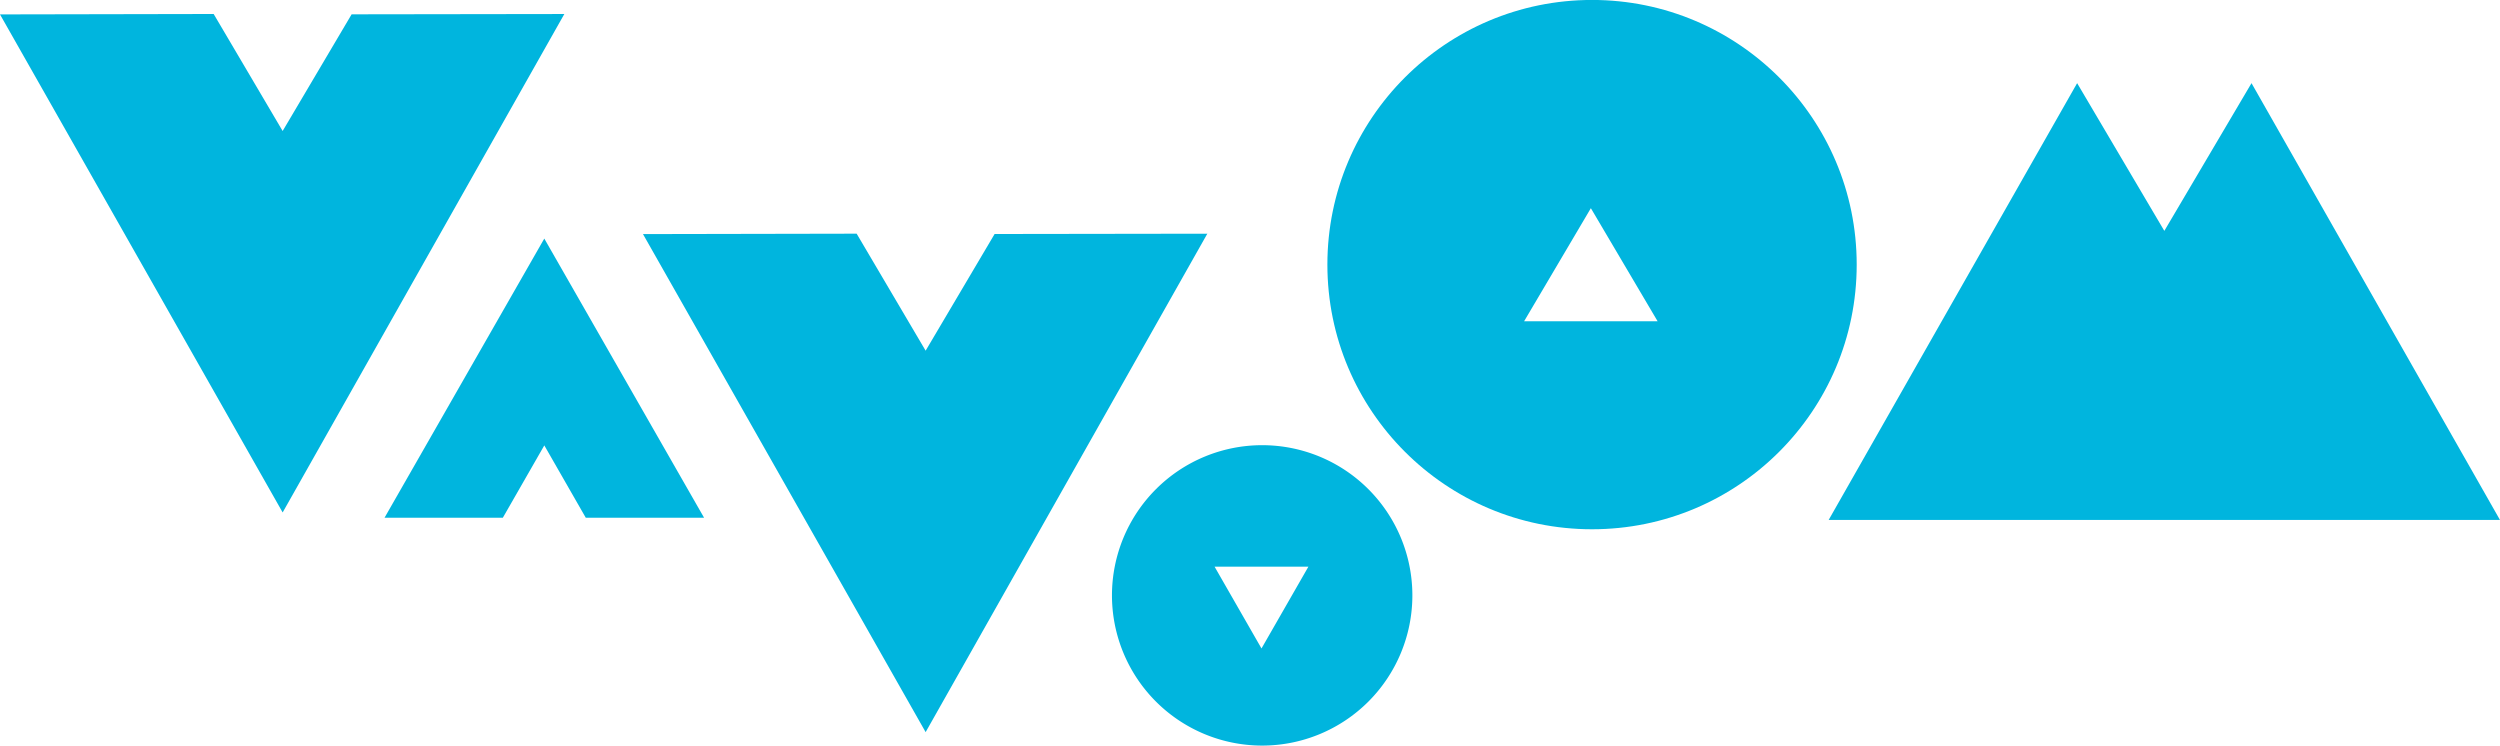 <svg width="211.67mm" height="63.132mm" version="1.1" viewBox="0 0 211.67 63.132" xmlns="http://www.w3.org/2000/svg">
 <g transform="translate(128.89 -117.27)" fill="#00b5de">
  <g stroke-width=".594">
   <path d="m-18.111 165.25h-7.943l3.972 6.924zm8.803 2.43a12.717 12.717 0 0 1-12.717 12.717 12.717 12.717 0 0 1-12.717-12.717 12.717 12.717 0 0 1 12.717-12.717 12.717 12.717 0 0 1 12.717 12.717z"/>
   <path d="m-82.806 137.47 13.528 23.634h-10.017l-3.51-6.123-3.51 6.123-10.017-4.7e-4z"/>
   <path d="m46.977 124.31 7.382 12.508 7.382-12.508 21.035 36.98h-56.835z"/>
   <path d="m-128.89 118.49 18.091-0.035 5.84 9.907 5.84-9.879 18.01-0.026-23.85 42.201z"/>
   <path d="m-74.45 137.09 18.091-0.035 5.84 9.907 5.84-9.879 18.01-0.026-23.85 42.201z"/>
  </g>
  <path d="m11.456 144.47h-11.303l5.652-9.573zm16.857-4.796c-1.3e-5 -12.376-10.032-22.408-22.408-22.408-12.376 0-22.408 10.032-22.408 22.408-3.6e-5 12.376 10.032 22.408 22.408 22.408 12.376 0 22.408-10.032 22.408-22.408z" stroke-width="1.046"/>
 </g>
</svg>
